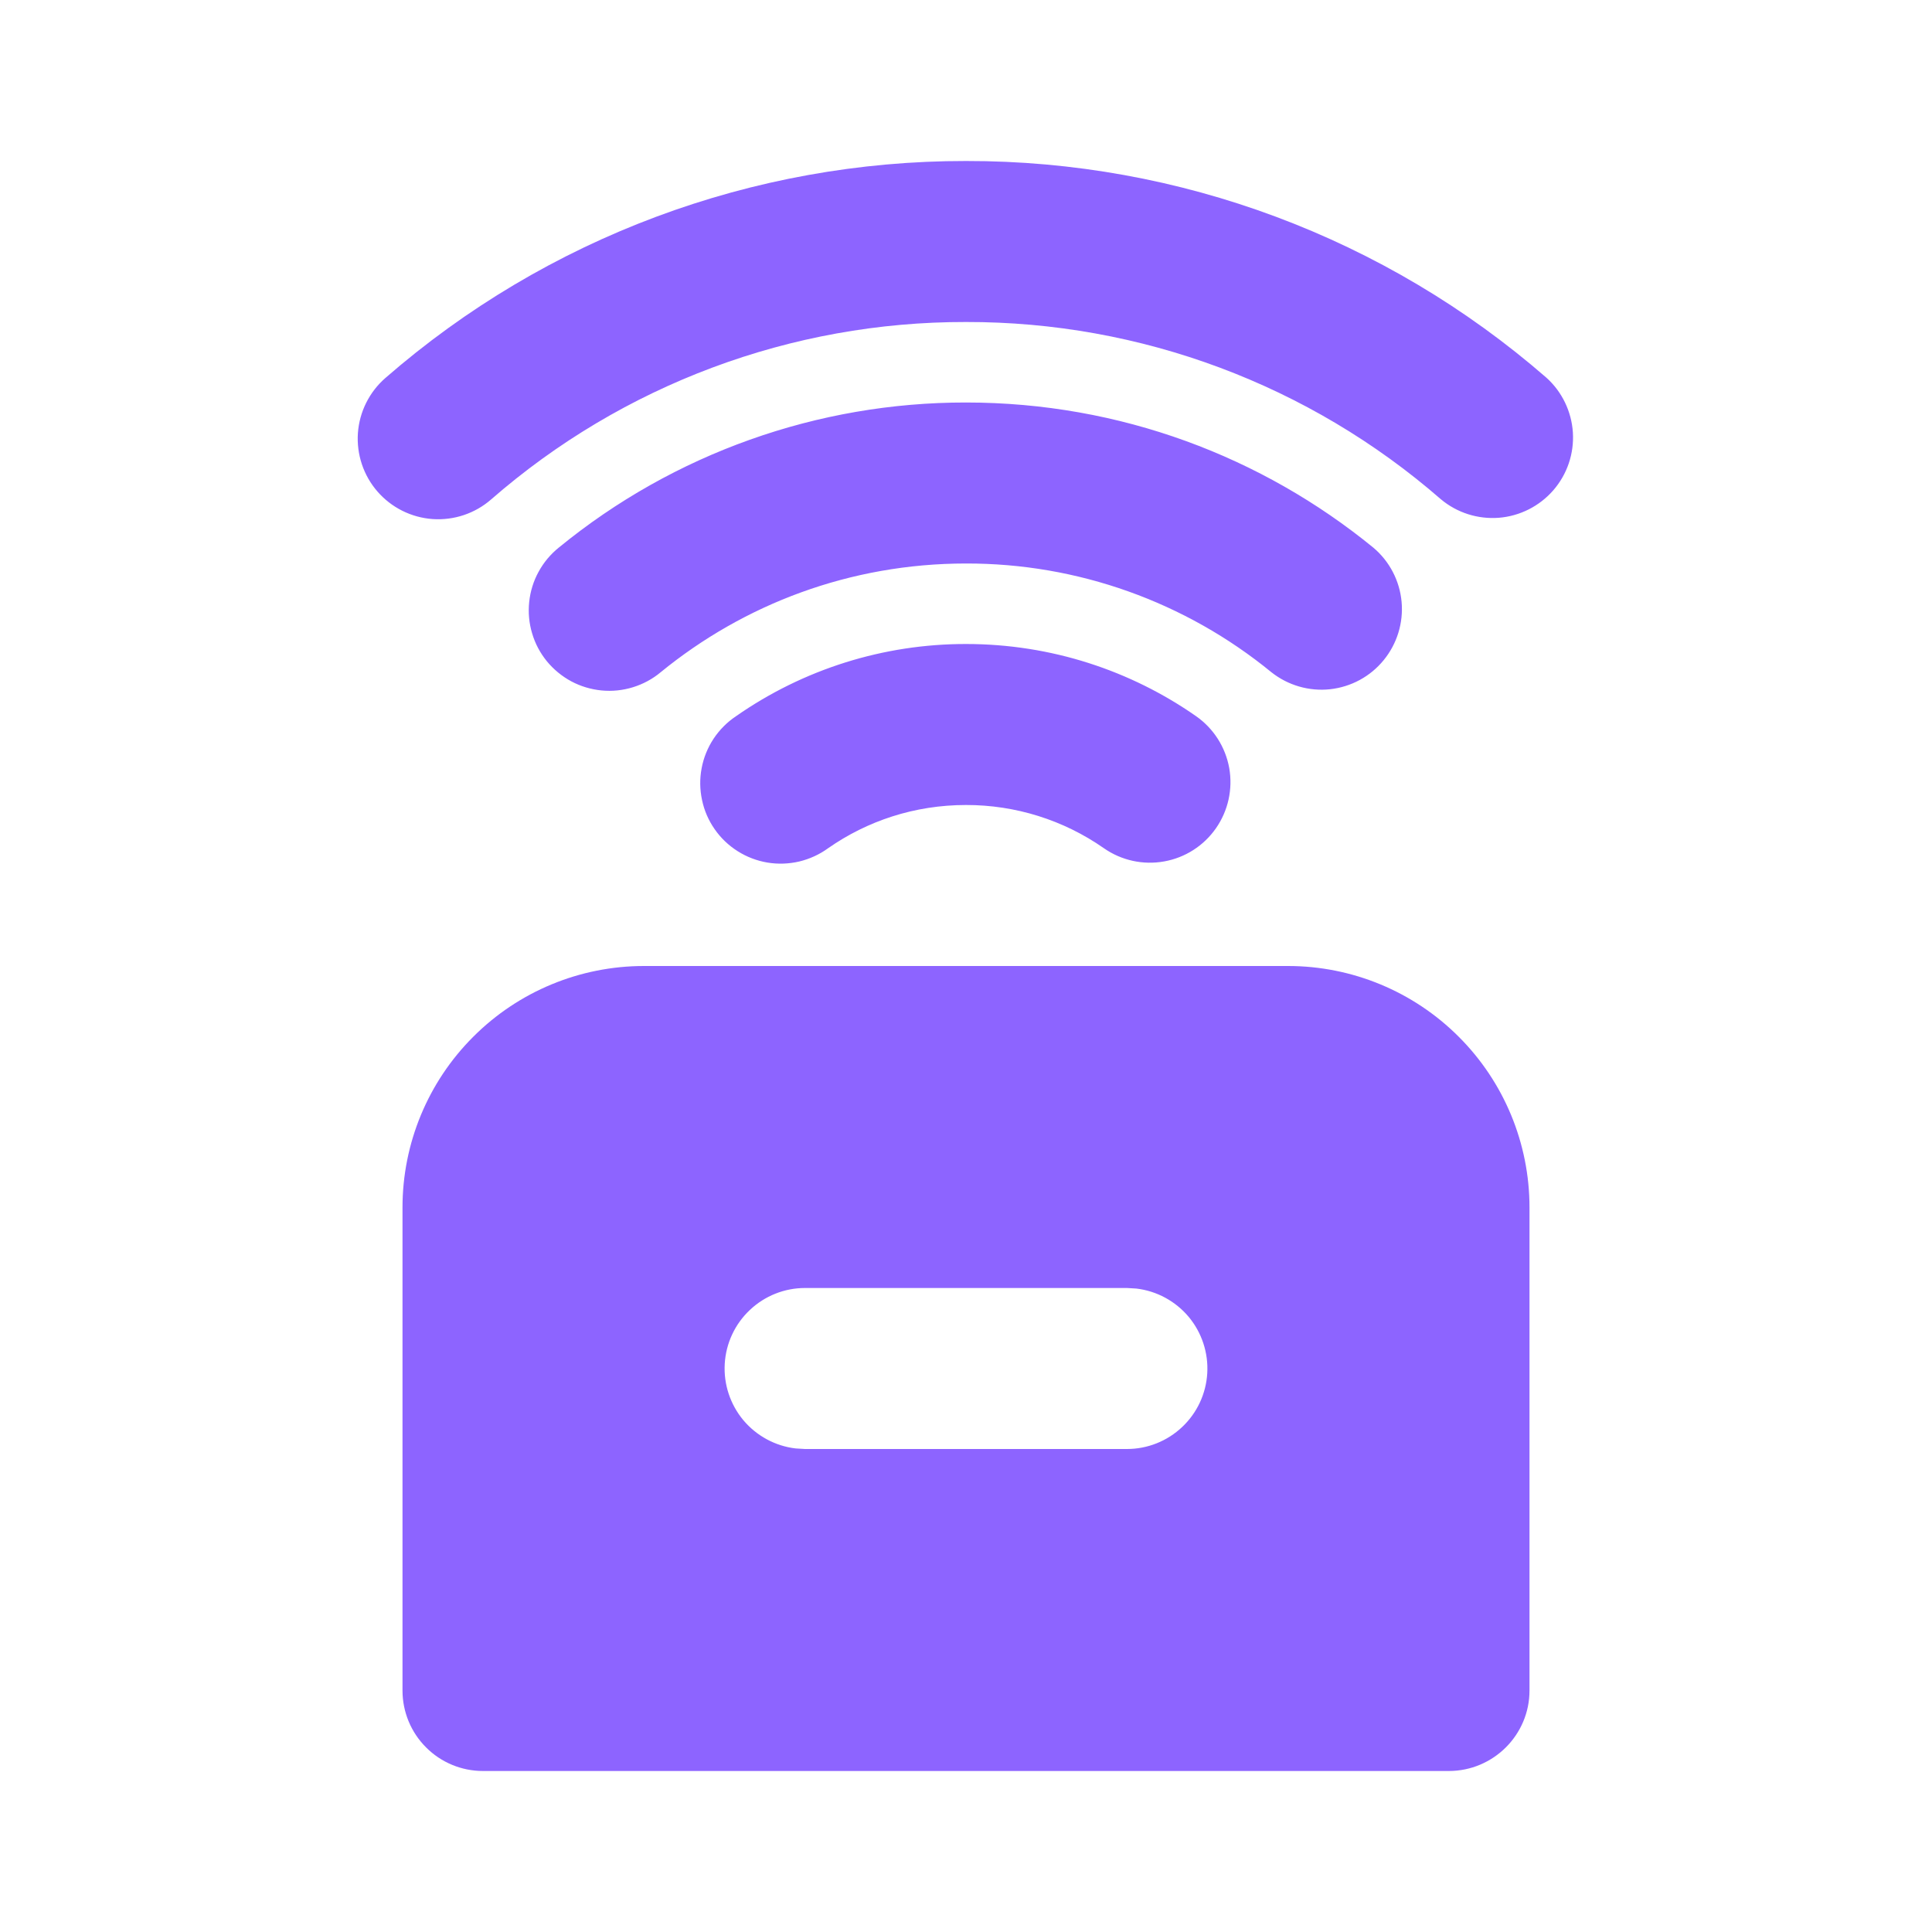 <svg width="24" height="24" viewBox="0 0 24 24" fill="none" xmlns="http://www.w3.org/2000/svg">
<g clip-path="url(#clip0_1802_10296)">
<path d="M16 12C16.796 12 17.559 12.316 18.121 12.879C18.684 13.441 19 14.204 19 15V21C19 21.552 18.55 22 17.997 22H6C5.735 22 5.48 21.895 5.293 21.707C5.105 21.52 5 21.265 5 21V15C5 14.204 5.316 13.441 5.879 12.879C6.441 12.316 7.204 12 8 12H16ZM14 16H10C9.745 16 9.5 16.098 9.315 16.273C9.129 16.448 9.018 16.687 9.003 16.941C8.988 17.196 9.071 17.446 9.234 17.642C9.398 17.837 9.63 17.963 9.883 17.993L10 18H14C14.255 18 14.5 17.902 14.685 17.727C14.871 17.552 14.982 17.313 14.997 17.059C15.012 16.804 14.929 16.554 14.766 16.358C14.602 16.163 14.37 16.037 14.117 16.007L14 16ZM12 8C13.06 8 14.047 8.331 14.857 8.896C15.075 9.048 15.223 9.28 15.27 9.541C15.316 9.802 15.257 10.071 15.105 10.289C14.954 10.506 14.722 10.655 14.461 10.701C14.2 10.748 13.931 10.689 13.713 10.537C13.211 10.186 12.613 9.999 12 10C11.361 10 10.772 10.198 10.287 10.537C10.18 10.615 10.057 10.671 9.928 10.702C9.798 10.732 9.664 10.737 9.533 10.715C9.402 10.693 9.276 10.645 9.164 10.574C9.051 10.503 8.954 10.41 8.878 10.301C8.802 10.192 8.748 10.069 8.721 9.938C8.693 9.808 8.691 9.674 8.716 9.543C8.74 9.413 8.791 9.288 8.864 9.177C8.938 9.066 9.032 8.971 9.143 8.897C9.981 8.312 10.978 7.999 12 8ZM12 5C13.918 5 15.681 5.676 17.06 6.803C17.261 6.972 17.387 7.214 17.411 7.475C17.435 7.737 17.355 7.997 17.189 8.2C17.023 8.404 16.784 8.533 16.523 8.562C16.262 8.59 16 8.514 15.794 8.351C14.724 7.475 13.383 6.997 12 7C10.56 7 9.242 7.506 8.208 8.35C8.107 8.435 7.989 8.498 7.863 8.537C7.737 8.576 7.604 8.59 7.472 8.577C7.341 8.564 7.213 8.526 7.097 8.464C6.98 8.401 6.877 8.316 6.793 8.214C6.71 8.112 6.647 7.994 6.61 7.867C6.572 7.741 6.56 7.608 6.574 7.476C6.588 7.345 6.627 7.218 6.691 7.102C6.754 6.986 6.84 6.884 6.943 6.801C8.37 5.634 10.157 4.998 12 5ZM12 2C14.649 1.996 17.21 2.952 19.209 4.691C19.404 4.866 19.522 5.111 19.539 5.373C19.555 5.635 19.468 5.892 19.296 6.09C19.124 6.288 18.881 6.411 18.619 6.432C18.358 6.452 18.099 6.37 17.898 6.201C16.263 4.778 14.168 3.996 12 4C9.831 3.996 7.735 4.779 6.1 6.205C5.9 6.379 5.639 6.466 5.374 6.448C5.109 6.429 4.863 6.306 4.689 6.106C4.515 5.906 4.428 5.645 4.446 5.38C4.465 5.115 4.588 4.869 4.788 4.695C6.787 2.954 9.349 1.997 12 2Z" fill="#8D64FF"/>
</g>
<defs>
<clipPath id="clip0_1802_10296">
<rect width="24" height="24" fill="white"/>
</clipPath>
</defs>
</svg>
